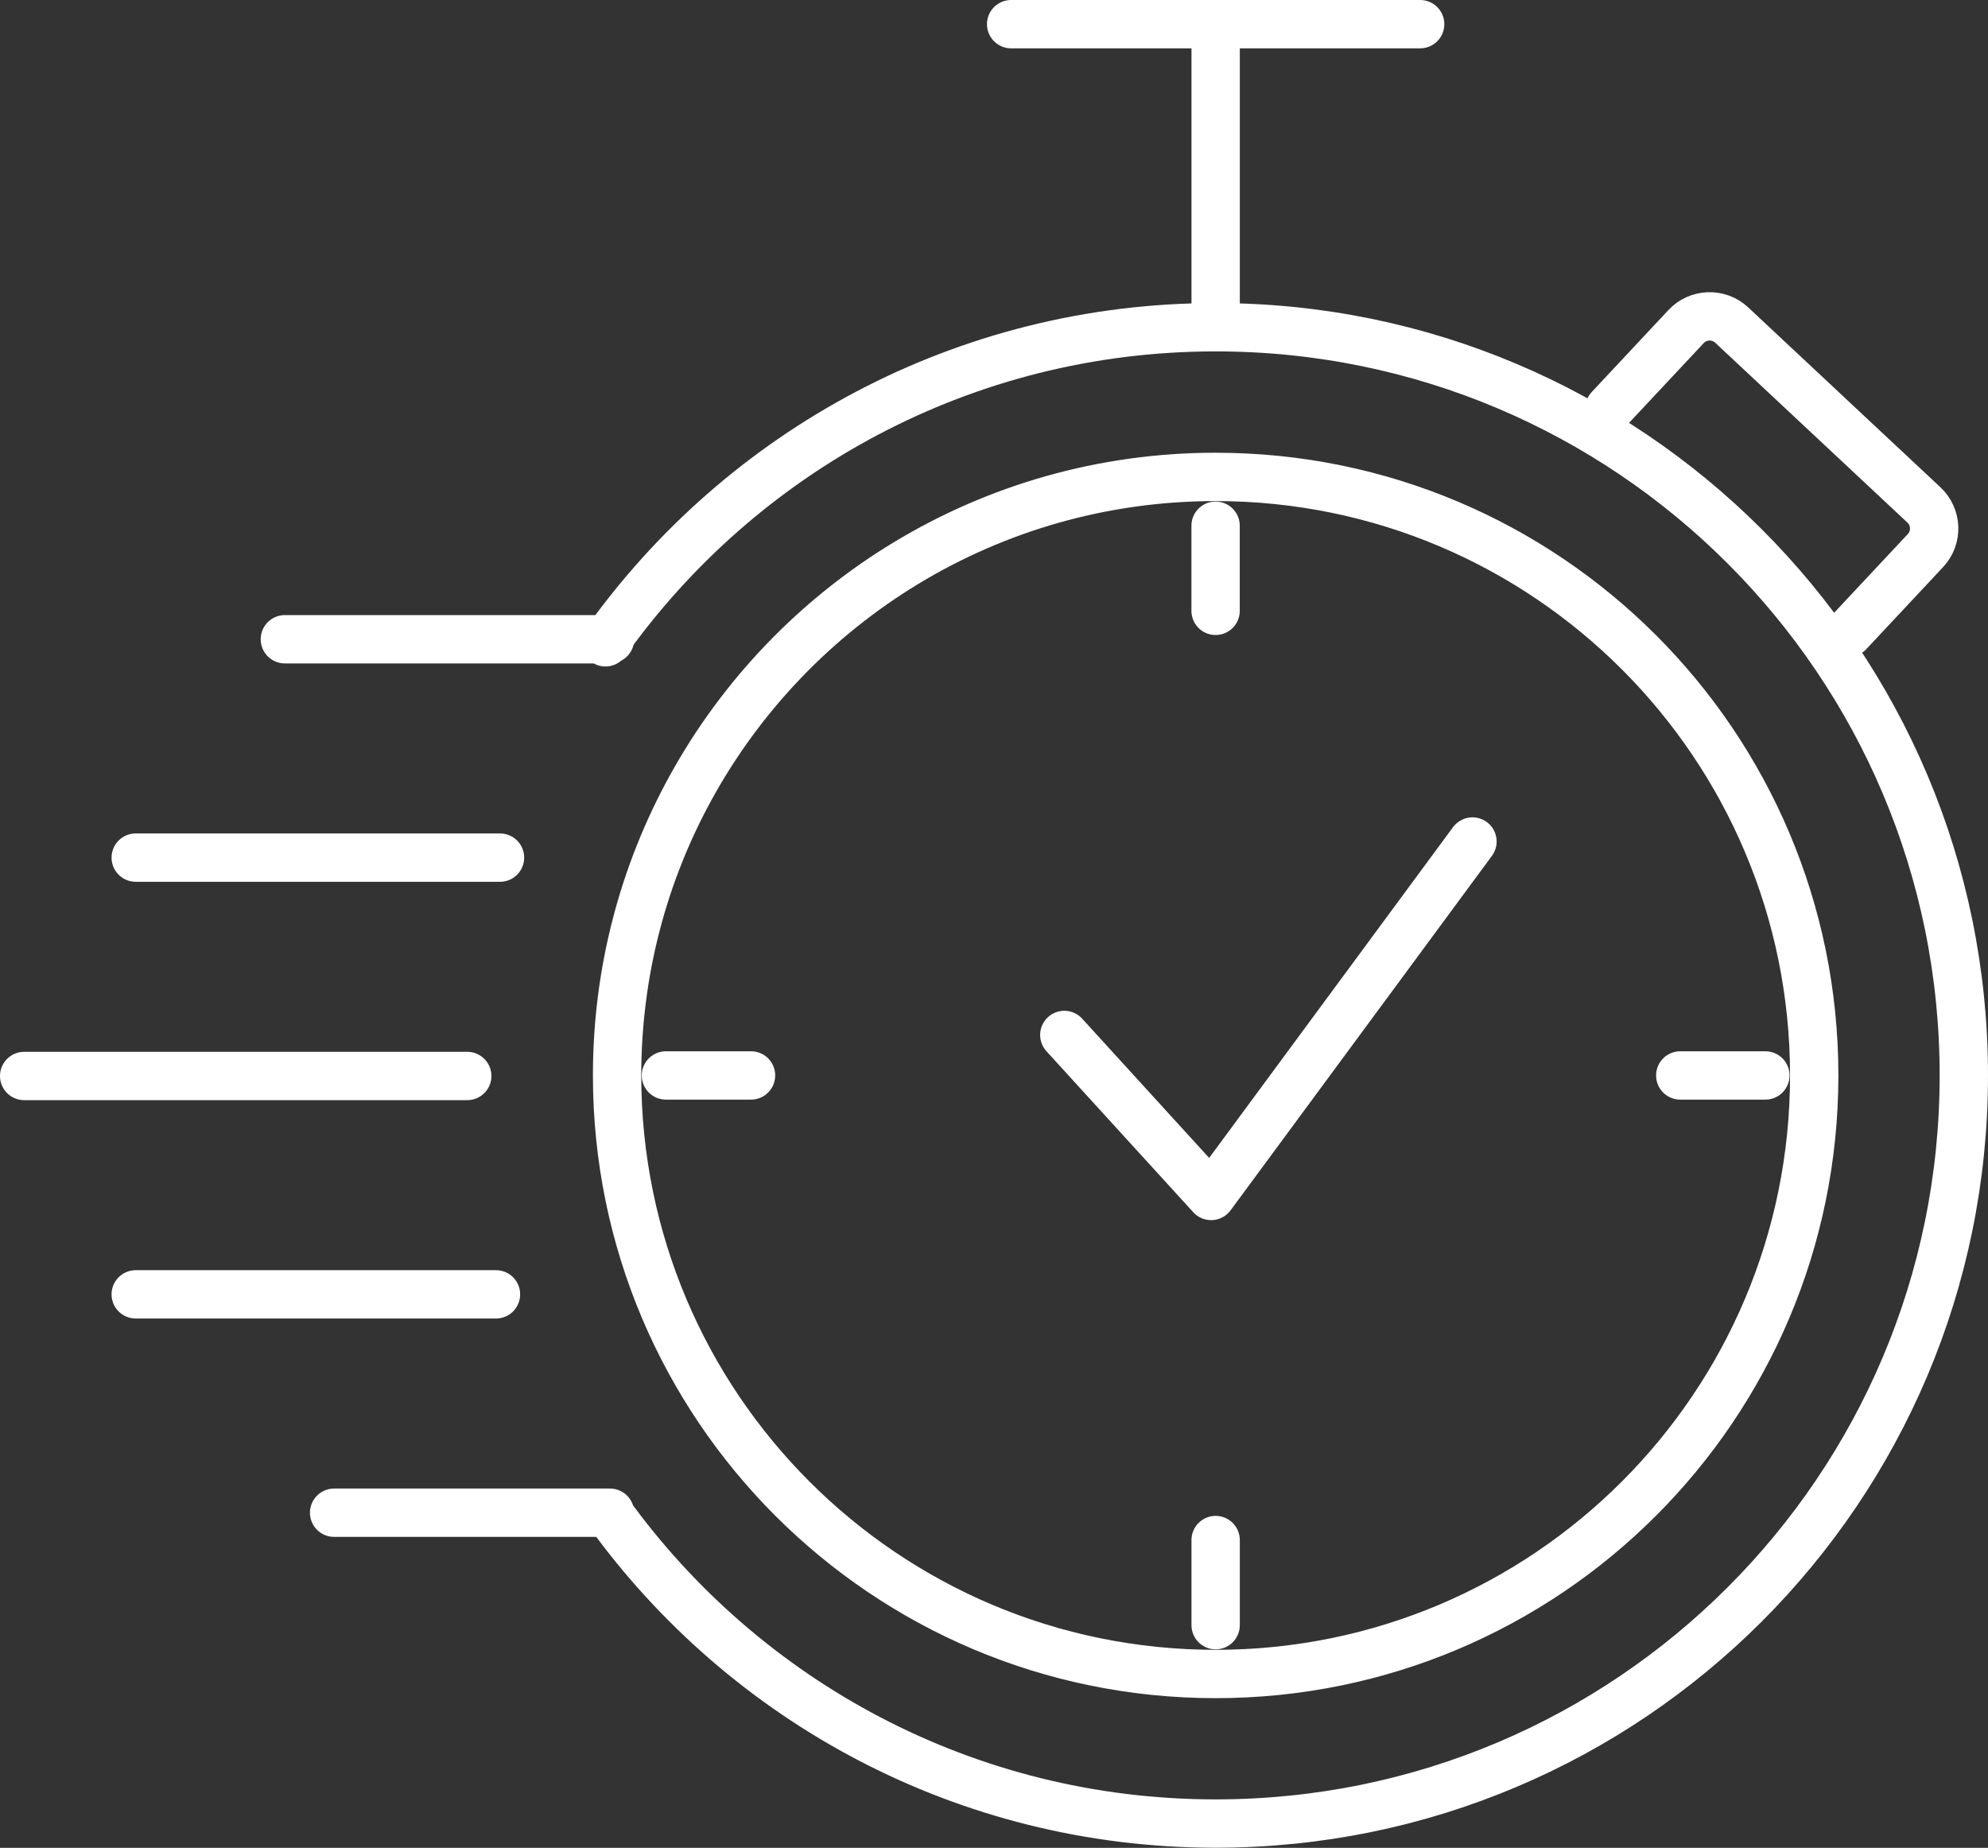 <?xml version="1.0" encoding="UTF-8"?> <svg xmlns="http://www.w3.org/2000/svg" id="Layer_2" viewBox="0 0 370.16 344.07"><rect x="0" y="0" width="370.16" height="344.07" fill="#333333" stroke="none"/><defs><style>.cls-1{fill:none;stroke:#fff;stroke-linecap:round;stroke-linejoin:round;stroke-width:9px;}</style></defs><g id="Layer_1-2"><path class="cls-1" d="m274.17,156.69l-48.66,66-27.34-29.98m101.48-116.63l14.3-15.28c2.25-2.41,6.07-2.54,8.48-.28l35.81,33.51c2.41,2.25,2.54,6.07.28,8.48l-14.3,15.28"></path><path class="cls-1" d="m226.35,57.14V4.5m-102.36,195.75h15.85m86.51,102.36v-15.85m102.36-86.51h-15.85m-86.52-102.36v15.85M264.43,4.5h-76.16"></path><path class="cls-1" d="m226.35,88.8c61.55,0,111.45,49.9,111.45,111.45s-49.9,111.45-111.45,111.45-111.45-49.9-111.45-111.45c0-19.39,4.95-37.62,13.66-53.5,18.93-34.53,55.63-57.95,97.79-57.95h0Zm-139.35,111.55H4.5m87.85,40.66H25.27m88.31,40.66h-51.37m50.53-162.07c25.25-35.5,66.72-58.67,113.61-58.67,76.94,0,139.31,62.37,139.31,139.31s-62.37,139.31-139.31,139.31c-46.49,0-87.67-22.77-112.97-57.77M53.04,119.03h60.54m-88.31,40.66h67.83"></path></g></svg> 